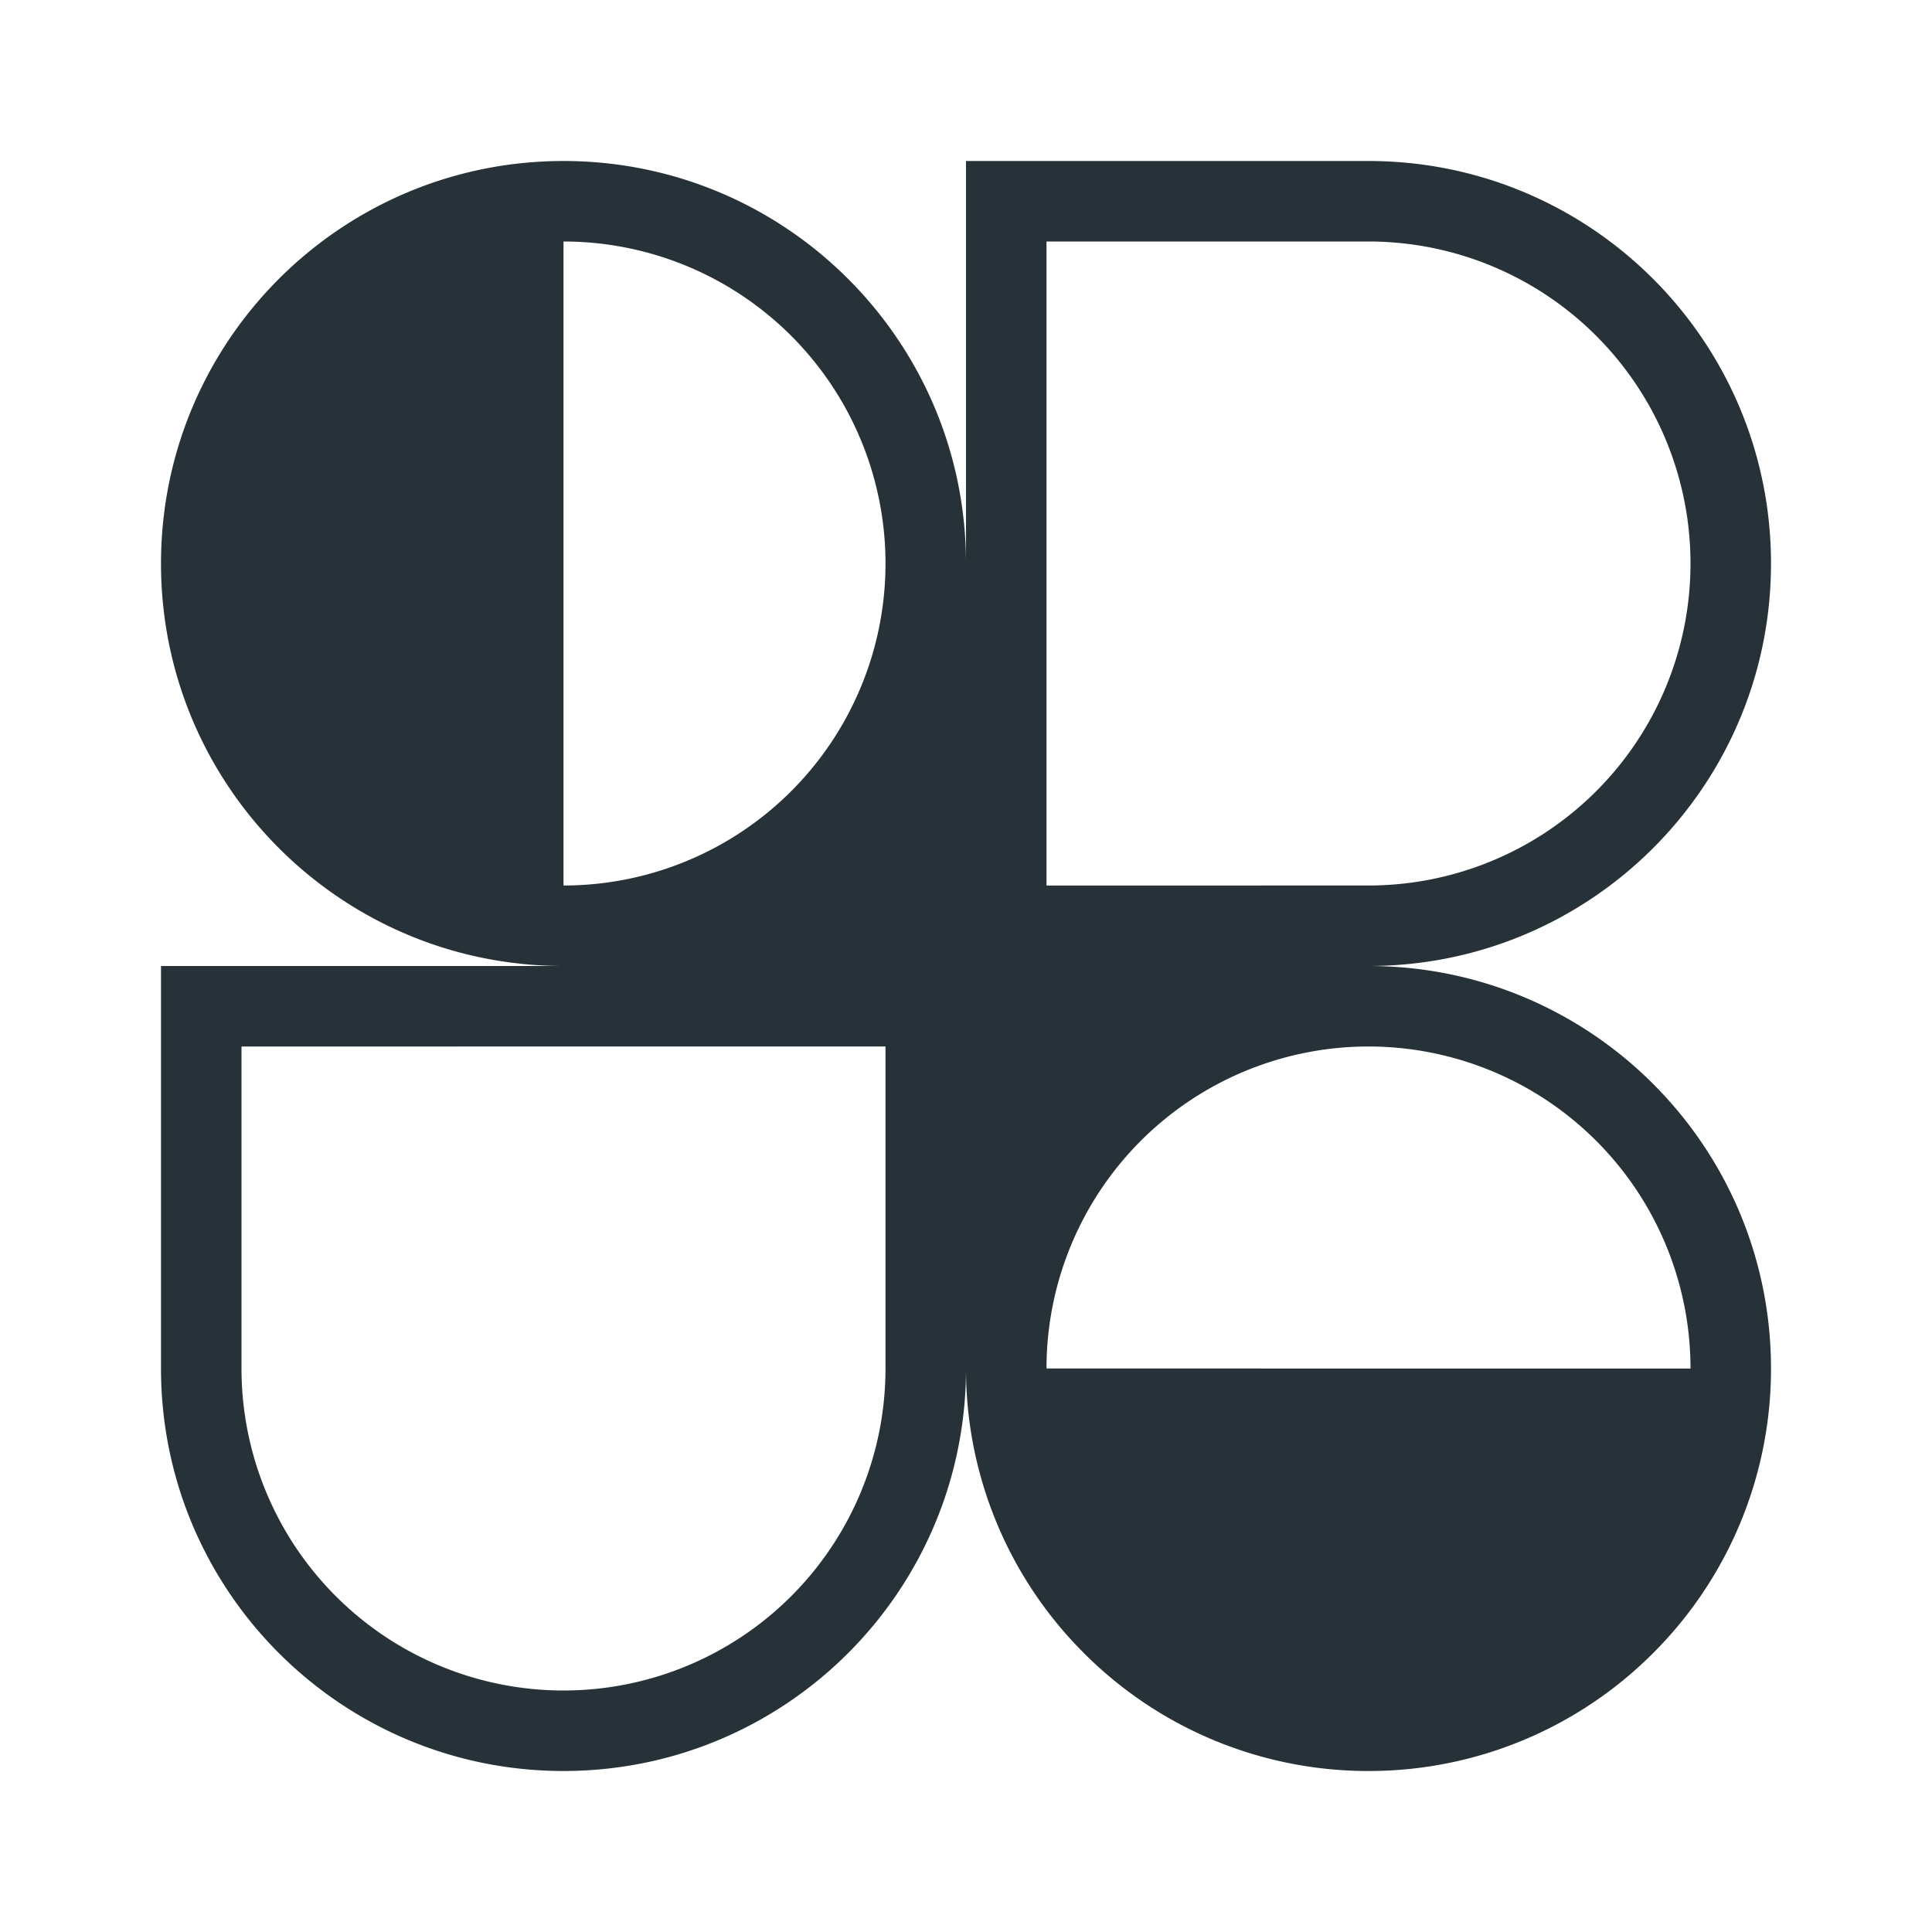 <svg xmlns="http://www.w3.org/2000/svg" fill="none" viewBox="0 0 48 48"><g clip-path="url(#a)"><path fill="#263238" fill-rule="evenodd" d="M14 4c5.523 0 10 4.477 10 10V4h10c5.523 0 10 4.477 10 10s-4.477 10-10 10c5.523 0 10 4.477 10 10a9.97 9.97 0 0 1-2.891 7.033l-.038.038-.033.033A9.97 9.97 0 0 1 34 44a9.97 9.97 0 0 1-7.136-2.995A9.97 9.97 0 0 1 24 34c0 5.523-4.477 10-10 10S4 39.523 4 34V24h10C8.477 24 4 19.523 4 14S8.477 4 14 4m8 10a8 8 0 0 1-8 8V6a8 8 0 0 1 8 8m20 20a8 8 0 1 0-16 0zM6 26v8a8 8 0 1 0 16 0v-8zm20-4V6h8a8 8 0 1 1 0 16z" clip-rule="evenodd"/></g><defs><clipPath id="a"><path fill="#fff" d="M4 4h40v40H4z"/></clipPath></defs></svg>